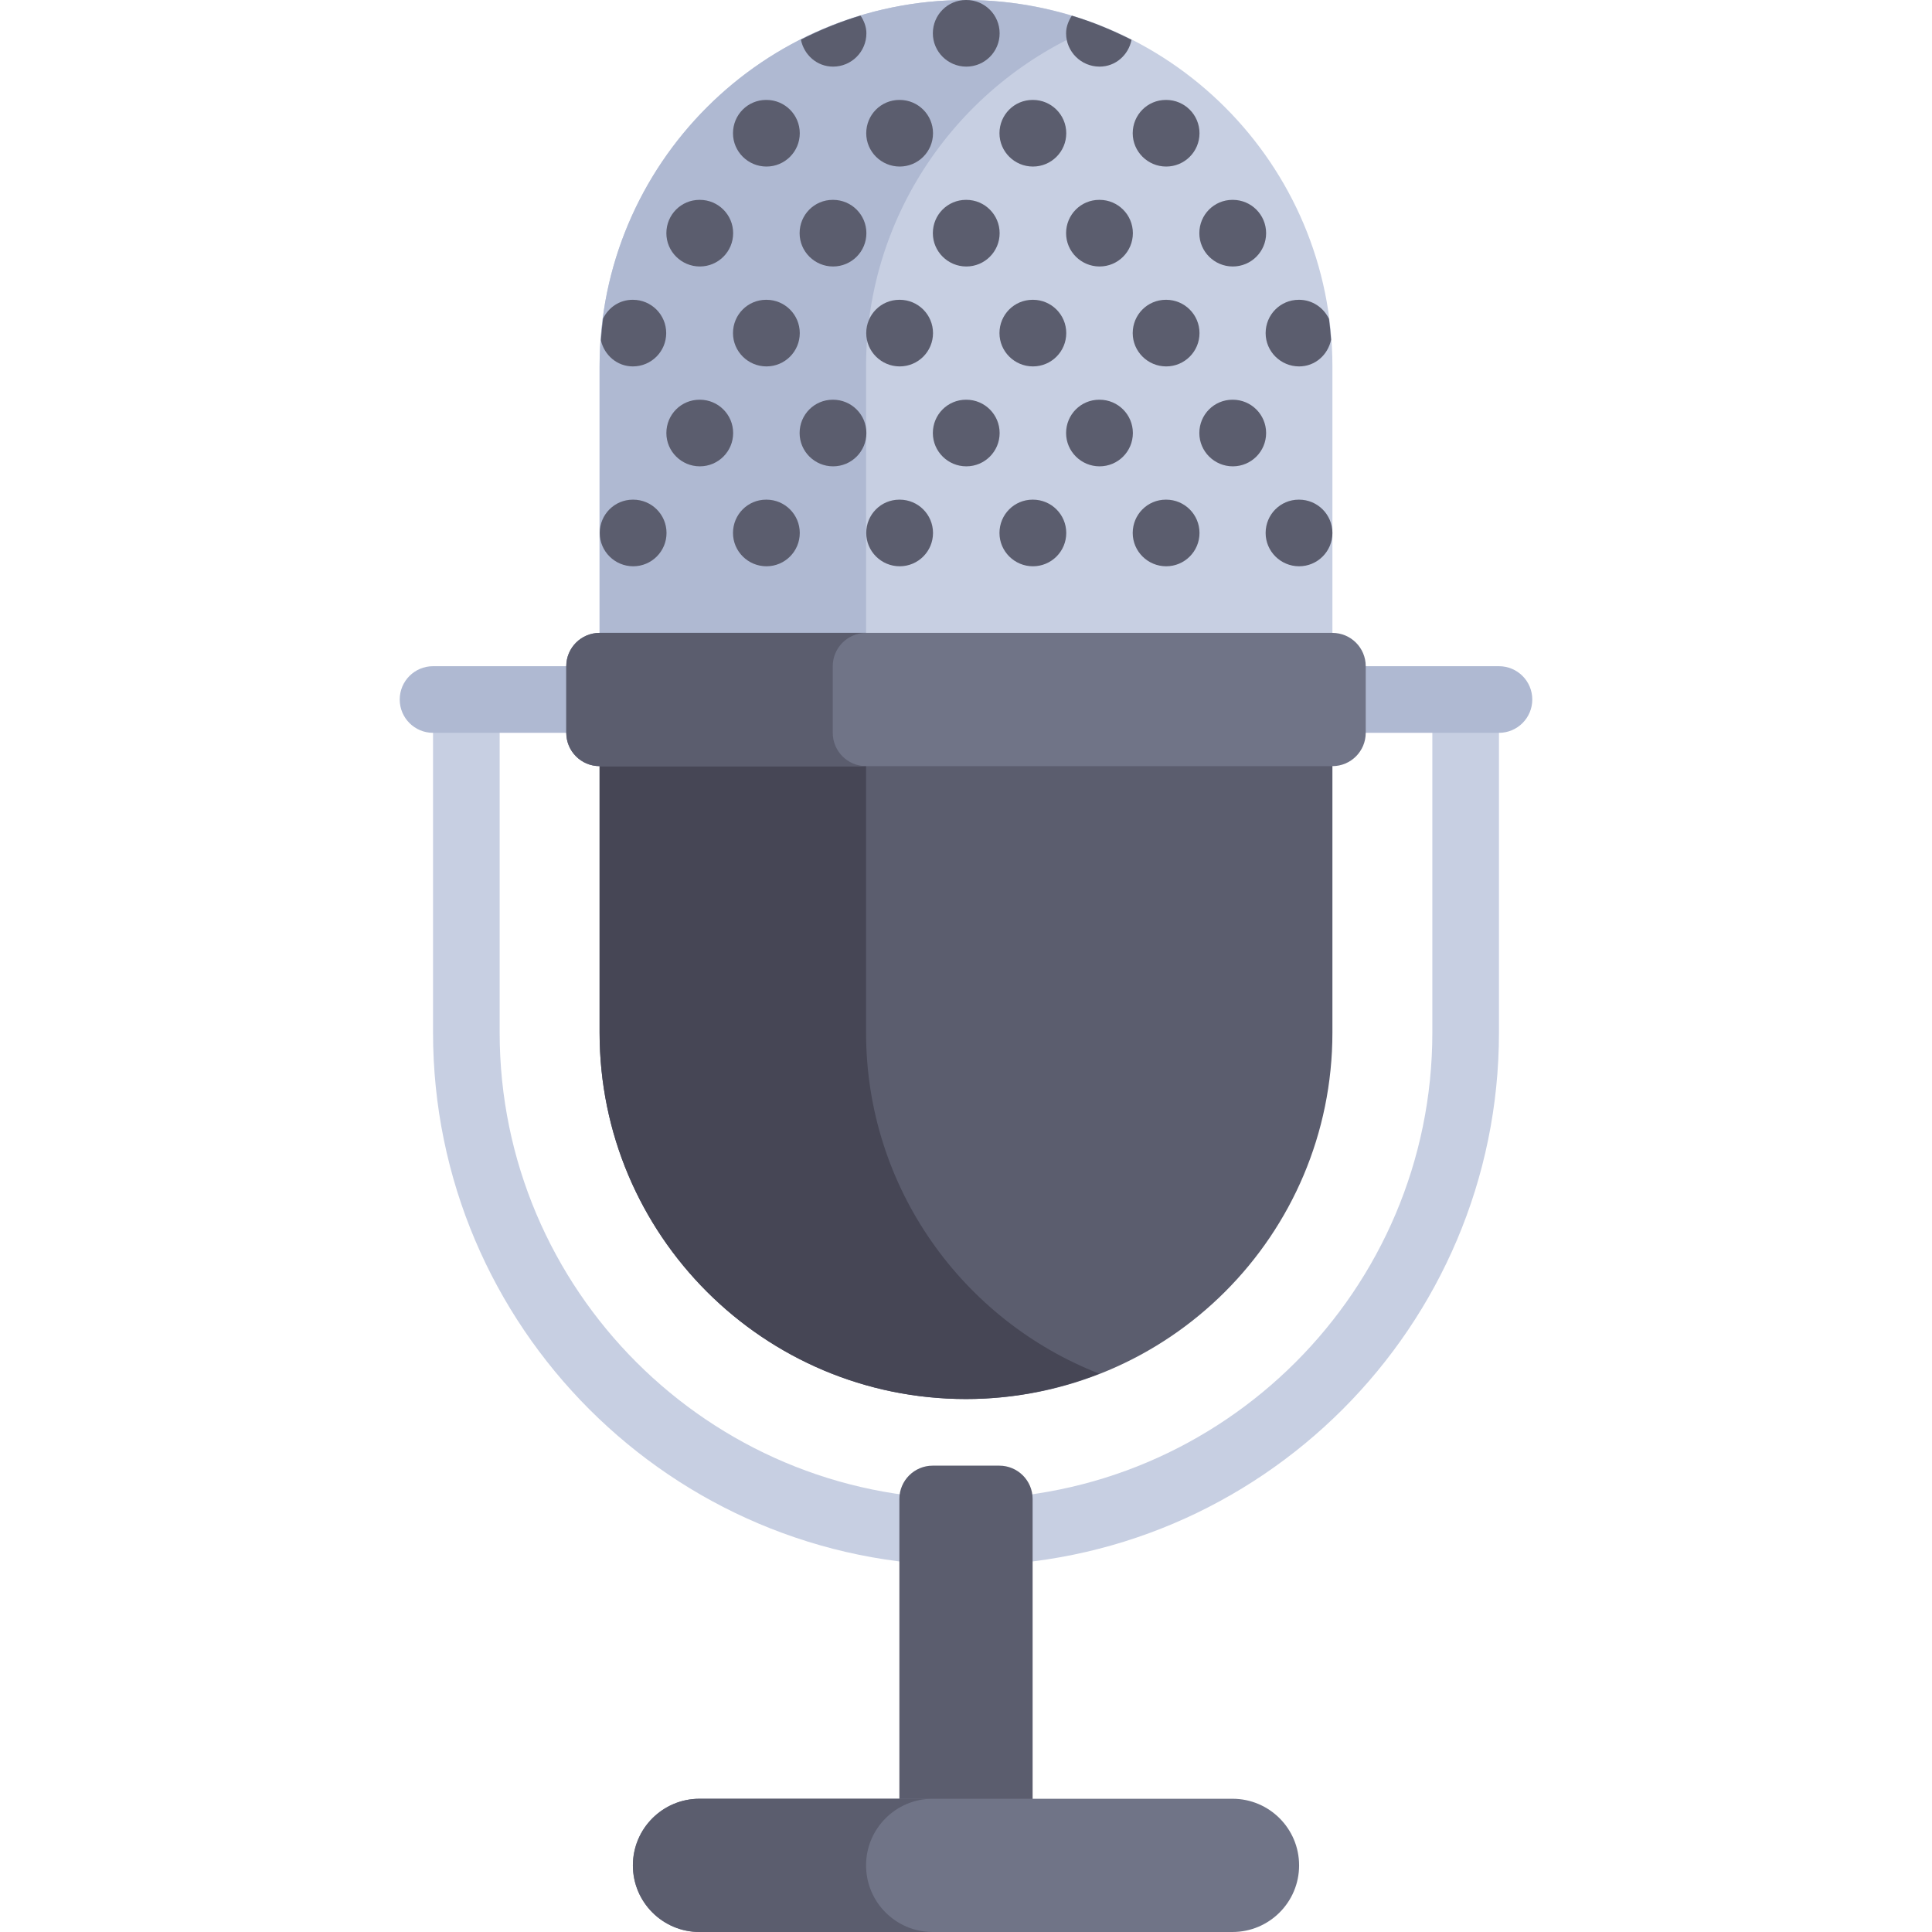 <?xml version="1.0" encoding="iso-8859-1"?>
<!-- Generator: Adobe Illustrator 19.0.0, SVG Export Plug-In . SVG Version: 6.00 Build 0)  -->
<svg version="1.1" id="Layer_1" xmlns="http://www.w3.org/2000/svg" xmlns:xlink="http://www.w3.org/1999/xlink" x="0px" y="0px"
	 viewBox="0 0 512 512" style="enable-background:new 0 0 512 512;" xml:space="preserve">
<g>
	<path style="fill:#C7CFE2;" d="M256,0c-53.629,0-97.103,43.475-97.103,97.103v79.448h194.207V97.103
		C353.103,43.475,309.629,0,256,0z"/>
	<path style="fill:#C7CFE2;" d="M379.586,185.379v88.276c0,68.147-55.439,123.586-123.586,123.586s-123.586-55.439-123.586-123.586
		v-88.276h-17.655v88.276c0,77.879,63.362,141.241,141.241,141.241s141.241-63.362,141.241-141.241v-88.276H379.586z"/>
</g>
<path style="fill:#AFB9D2;" d="M397.241,194.207H114.759c-4.879,0-8.828-3.948-8.828-8.828c0-4.879,3.948-8.828,8.828-8.828h282.483
	c4.879,0,8.828,3.948,8.828,8.828C406.069,190.259,402.121,194.207,397.241,194.207z"/>
<path style="fill:#5B5D6E;" d="M158.897,194.207v79.448c0,53.629,43.475,97.103,97.103,97.103s97.103-43.475,97.103-97.103v-79.448
	H158.897z"/>
<path style="fill:#464655;" d="M229.517,273.655v-79.448h-70.621v79.448c0,53.629,43.475,97.103,97.103,97.103
	c12.473,0,24.355-2.436,35.31-6.721C255.162,349.901,229.517,314.81,229.517,273.655z"/>
<path style="fill:#AFB9D2;" d="M229.517,97.103v79.448h-70.621V97.103C158.897,43.475,202.371,0,256,0
	c12.473,0,24.355,2.436,35.31,6.721C255.162,20.857,229.517,55.948,229.517,97.103z"/>
<path style="fill:#707487;" d="M353.103,203.034H158.897c-4.875,0-8.828-3.953-8.828-8.828v-17.655c0-4.875,3.953-8.828,8.828-8.828
	h194.207c4.875,0,8.828,3.953,8.828,8.828v17.655C361.931,199.082,357.978,203.034,353.103,203.034z"/>
<g>
	<path style="fill:#5B5D6E;" d="M264.828,388.414h-17.655c-4.875,0-8.828,3.953-8.828,8.828v88.276h35.31v-88.276
		C273.655,392.365,269.703,388.414,264.828,388.414z"/>
	<path style="fill:#5B5D6E;" d="M273.741,150.069c-4.879,0-8.871-3.953-8.871-8.828s3.905-8.828,8.785-8.828h0.086
		c4.879,0,8.828,3.953,8.828,8.828S278.621,150.069,273.741,150.069z"/>
	<path style="fill:#5B5D6E;" d="M203.121,150.069c-4.879,0-8.871-3.953-8.871-8.828s3.905-8.828,8.785-8.828h0.086
		c4.879,0,8.828,3.953,8.828,8.828S208,150.069,203.121,150.069z"/>
	<path style="fill:#5B5D6E;" d="M167.81,150.069c-4.879,0-8.871-3.953-8.871-8.828s3.905-8.828,8.785-8.828h0.086
		c4.879,0,8.828,3.953,8.828,8.828S172.69,150.069,167.81,150.069z"/>
	<path style="fill:#5B5D6E;" d="M309.052,150.069c-4.879,0-8.871-3.953-8.871-8.828s3.905-8.828,8.785-8.828h0.086
		c4.879,0,8.828,3.953,8.828,8.828S313.931,150.069,309.052,150.069z"/>
	<path style="fill:#5B5D6E;" d="M344.276,150.069c-4.879,0-8.871-3.953-8.871-8.828s3.905-8.828,8.785-8.828h0.086
		c4.879,0,8.828,3.953,8.828,8.828S349.155,150.069,344.276,150.069z"/>
	<path style="fill:#5B5D6E;" d="M238.431,150.069c-4.879,0-8.871-3.953-8.871-8.828s3.905-8.828,8.785-8.828h0.086
		c4.879,0,8.828,3.953,8.828,8.828S243.31,150.069,238.431,150.069z"/>
	<path style="fill:#5B5D6E;" d="M273.741,97.103c-4.879,0-8.871-3.953-8.871-8.828c0-4.875,3.905-8.828,8.785-8.828h0.086
		c4.879,0,8.828,3.953,8.828,8.828C282.569,93.151,278.621,97.103,273.741,97.103z"/>
	<path style="fill:#5B5D6E;" d="M203.121,97.103c-4.879,0-8.871-3.953-8.871-8.828c0-4.875,3.905-8.828,8.785-8.828h0.086
		c4.879,0,8.828,3.953,8.828,8.828C211.948,93.151,208,97.103,203.121,97.103z"/>
	<path style="fill:#5B5D6E;" d="M309.052,97.103c-4.879,0-8.871-3.953-8.871-8.828c0-4.875,3.905-8.828,8.785-8.828h0.086
		c4.879,0,8.828,3.953,8.828,8.828C317.879,93.151,313.931,97.103,309.052,97.103z"/>
	<path style="fill:#5B5D6E;" d="M238.431,97.103c-4.879,0-8.871-3.953-8.871-8.828c0-4.875,3.905-8.828,8.785-8.828h0.086
		c4.879,0,8.828,3.953,8.828,8.828C247.258,93.151,243.31,97.103,238.431,97.103z"/>
	<path style="fill:#5B5D6E;" d="M273.741,44.138c-4.879,0-8.871-3.953-8.871-8.828s3.905-8.828,8.785-8.828h0.086
		c4.879,0,8.828,3.953,8.828,8.828S278.621,44.138,273.741,44.138z"/>
	<path style="fill:#5B5D6E;" d="M309.052,44.138c-4.879,0-8.871-3.953-8.871-8.828s3.905-8.828,8.785-8.828h0.086
		c4.879,0,8.828,3.953,8.828,8.828S313.931,44.138,309.052,44.138z"/>
	<path style="fill:#5B5D6E;" d="M203.121,44.138c-4.879,0-8.871-3.953-8.871-8.828s3.905-8.828,8.785-8.828h0.086
		c4.879,0,8.828,3.953,8.828,8.828S208,44.138,203.121,44.138z"/>
	<path style="fill:#5B5D6E;" d="M238.431,44.138c-4.879,0-8.871-3.953-8.871-8.828s3.905-8.828,8.785-8.828h0.086
		c4.879,0,8.828,3.953,8.828,8.828S243.31,44.138,238.431,44.138z"/>
	<path style="fill:#5B5D6E;" d="M291.396,123.586c-4.879,0-8.871-3.953-8.871-8.828c0-4.875,3.905-8.828,8.785-8.828h0.086
		c4.879,0,8.828,3.953,8.828,8.828C300.224,119.634,296.276,123.586,291.396,123.586z"/>
	<path style="fill:#5B5D6E;" d="M220.776,123.586c-4.879,0-8.871-3.953-8.871-8.828c0-4.875,3.905-8.828,8.785-8.828h0.086
		c4.879,0,8.828,3.953,8.828,8.828C229.603,119.634,225.655,123.586,220.776,123.586z"/>
	<path style="fill:#5B5D6E;" d="M326.707,123.586c-4.879,0-8.871-3.953-8.871-8.828c0-4.875,3.905-8.828,8.785-8.828h0.086
		c4.879,0,8.828,3.953,8.828,8.828C335.534,119.634,331.586,123.586,326.707,123.586z"/>
	<path style="fill:#5B5D6E;" d="M185.465,123.586c-4.879,0-8.871-3.953-8.871-8.828c0-4.875,3.905-8.828,8.785-8.828h0.086
		c4.879,0,8.828,3.953,8.828,8.828C194.293,119.634,190.345,123.586,185.465,123.586z"/>
	<path style="fill:#5B5D6E;" d="M256.086,123.586c-4.879,0-8.871-3.953-8.871-8.828c0-4.875,3.905-8.828,8.785-8.828h0.086
		c4.879,0,8.828,3.953,8.828,8.828C264.914,119.634,260.966,123.586,256.086,123.586z"/>
	<path style="fill:#5B5D6E;" d="M291.396,70.621c-4.879,0-8.871-3.953-8.871-8.828s3.905-8.828,8.785-8.828h0.086
		c4.879,0,8.828,3.953,8.828,8.828S296.276,70.621,291.396,70.621z"/>
	<path style="fill:#5B5D6E;" d="M220.776,70.621c-4.879,0-8.871-3.953-8.871-8.828s3.905-8.828,8.785-8.828h0.086
		c4.879,0,8.828,3.953,8.828,8.828S225.655,70.621,220.776,70.621z"/>
	<path style="fill:#5B5D6E;" d="M185.465,70.621c-4.879,0-8.871-3.953-8.871-8.828s3.905-8.828,8.785-8.828h0.086
		c4.879,0,8.828,3.953,8.828,8.828S190.345,70.621,185.465,70.621z"/>
	<path style="fill:#5B5D6E;" d="M326.707,70.621c-4.879,0-8.871-3.953-8.871-8.828s3.905-8.828,8.785-8.828h0.086
		c4.879,0,8.828,3.953,8.828,8.828S331.586,70.621,326.707,70.621z"/>
	<path style="fill:#5B5D6E;" d="M256.086,70.621c-4.879,0-8.871-3.953-8.871-8.828s3.905-8.828,8.785-8.828h0.086
		c4.879,0,8.828,3.953,8.828,8.828S260.966,70.621,256.086,70.621z"/>
	<path style="fill:#5B5D6E;" d="M256.086,17.655c-4.879,0-8.871-3.953-8.871-8.828S251.121,0,256,0h0.086
		c4.879,0,8.828,3.953,8.828,8.828S260.966,17.655,256.086,17.655z"/>
</g>
<path style="fill:#707487;" d="M326.621,512H185.379c-9.751,0-17.655-7.904-17.655-17.655l0,0c0-9.751,7.904-17.655,17.655-17.655
	h141.241c9.751,0,17.655,7.904,17.655,17.655l0,0C344.276,504.095,336.371,512,326.621,512z"/>
<g>
	<path style="fill:#5B5D6E;" d="M167.724,97.103c4.879,0,8.828-3.953,8.828-8.828c0-4.875-3.948-8.828-8.828-8.828h-0.086
		c-3.479,0-6.394,2.057-7.82,4.977c-0.249,1.908-0.436,3.831-0.573,5.773C160.153,94.119,163.528,97.103,167.724,97.103z"/>
	<path style="fill:#5B5D6E;" d="M352.198,84.524c-1.417-2.979-4.399-5.076-7.922-5.076h-0.086c-4.879,0-8.785,3.953-8.785,8.828
		c0,4.875,3.991,8.828,8.871,8.828c4.253,0,7.63-3.062,8.471-7.06C352.614,88.188,352.434,86.349,352.198,84.524z"/>
	<path style="fill:#5B5D6E;" d="M291.396,17.655c4.265,0,7.65-3.081,8.479-7.096c-5.05-2.566-10.323-4.747-15.833-6.408
		c-0.877,1.376-1.516,2.919-1.516,4.676C282.526,13.703,286.517,17.655,291.396,17.655z"/>
	<path style="fill:#5B5D6E;" d="M220.776,17.655c4.879,0,8.828-3.953,8.828-8.828c0-1.769-0.651-3.32-1.546-4.702
		c-5.503,1.652-10.767,3.82-15.811,6.375C213.059,14.546,216.49,17.655,220.776,17.655z"/>
	<path style="fill:#5B5D6E;" d="M220.69,194.207v-17.655c0-4.875,3.953-8.828,8.828-8.828h-70.621c-4.875,0-8.828,3.953-8.828,8.828
		v17.655c0,4.875,3.953,8.828,8.828,8.828h70.621C224.641,203.034,220.69,199.082,220.69,194.207z"/>
	<path style="fill:#5B5D6E;" d="M229.517,494.345c0-9.751,7.905-17.655,17.655-17.655h-61.793c-9.75,0-17.655,7.904-17.655,17.655
		c0,9.75,7.905,17.655,17.655,17.655h61.793C237.422,512,229.517,504.095,229.517,494.345z"/>
</g>
<g>
</g>
<g>
</g>
<g>
</g>
<g>
</g>
<g>
</g>
<g>
</g>
<g>
</g>
<g>
</g>
<g>
</g>
<g>
</g>
<g>
</g>
<g>
</g>
<g>
</g>
<g>
</g>
<g>
</g>
</svg>
